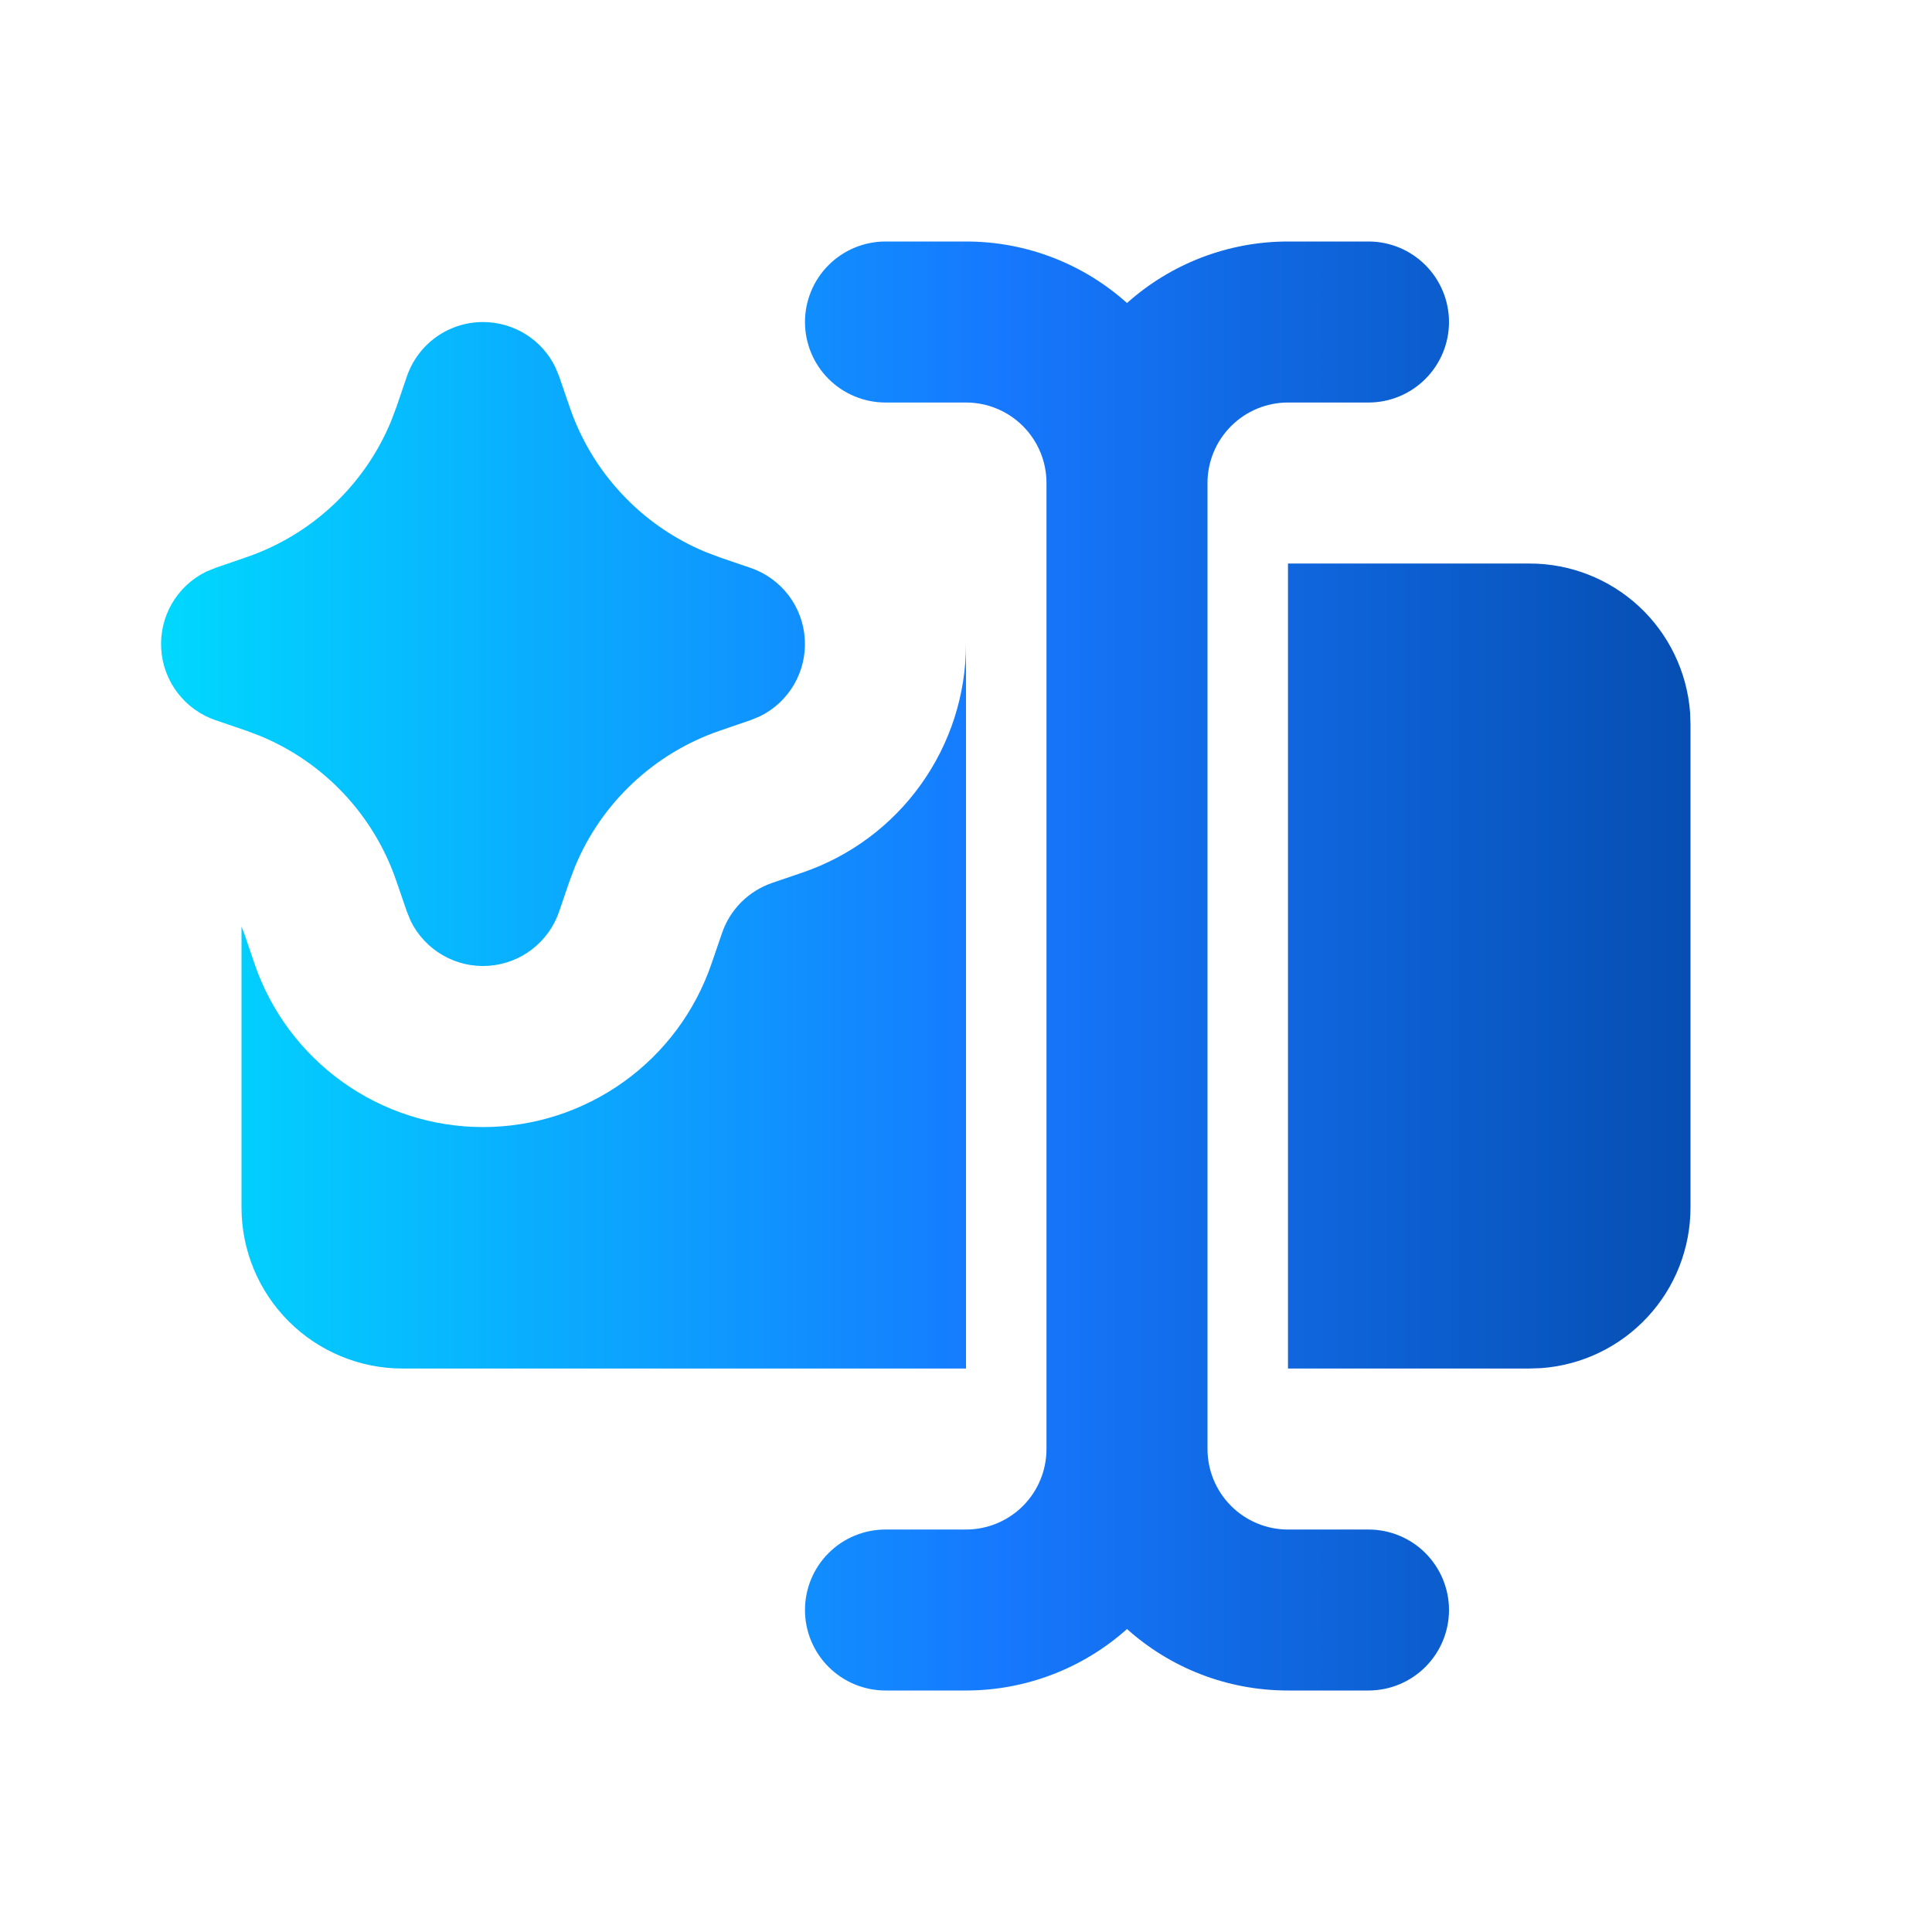 <svg width="38" height="38" viewBox="0 0 38 38" fill="none" xmlns="http://www.w3.org/2000/svg">
<path d="M19 4.75C20.216 4.75 21.328 5.208 22.167 5.96C23.038 5.181 24.165 4.75 25.333 4.75H26.917C27.337 4.75 27.739 4.917 28.036 5.214C28.333 5.511 28.5 5.914 28.5 6.334C28.5 6.753 28.333 7.156 28.036 7.453C27.739 7.75 27.337 7.917 26.917 7.917H25.333C24.913 7.917 24.511 8.084 24.214 8.381C23.917 8.678 23.75 9.08 23.75 9.5V28.5C23.75 28.92 23.917 29.323 24.214 29.62C24.511 29.917 24.913 30.084 25.333 30.084H26.917C27.337 30.084 27.739 30.25 28.036 30.547C28.333 30.844 28.5 31.247 28.5 31.667C28.5 32.087 28.333 32.489 28.036 32.786C27.739 33.083 27.337 33.25 26.917 33.25H25.333C24.117 33.25 23.006 32.793 22.167 32.041C21.296 32.819 20.169 33.25 19 33.25H17.417C16.997 33.25 16.594 33.083 16.297 32.786C16 32.489 15.833 32.087 15.833 31.667C15.833 31.247 16 30.844 16.297 30.547C16.594 30.25 16.997 30.084 17.417 30.084H19C19.42 30.084 19.823 29.917 20.12 29.62C20.417 29.323 20.583 28.92 20.583 28.5V9.5C20.583 9.08 20.417 8.678 20.12 8.381C19.823 8.084 19.42 7.917 19 7.917H17.417C16.997 7.917 16.594 7.75 16.297 7.453C16 7.156 15.833 6.753 15.833 6.334C15.833 5.914 16 5.511 16.297 5.214C16.594 4.917 16.997 4.75 17.417 4.75H19ZM19 12.667V26.917H7.917C7.077 26.917 6.271 26.583 5.678 25.989C5.084 25.395 4.75 24.59 4.75 23.75V18.224L4.801 18.353L5.005 18.953C5.325 19.89 5.931 20.705 6.737 21.281C7.543 21.858 8.509 22.168 9.5 22.168C10.491 22.168 11.457 21.858 12.263 21.281C13.069 20.705 13.675 19.89 13.995 18.953L14.201 18.353C14.279 18.124 14.408 17.916 14.579 17.745C14.75 17.574 14.957 17.445 15.186 17.366L15.784 17.162C16.722 16.842 17.537 16.236 18.113 15.43C18.69 14.624 19 13.658 19 12.667ZM30.083 11.084C30.882 11.083 31.652 11.385 32.238 11.928C32.823 12.471 33.182 13.216 33.242 14.013L33.25 14.25V23.75C33.25 24.549 32.949 25.319 32.405 25.904C31.862 26.49 31.118 26.849 30.321 26.909L30.083 26.917H25.333V11.084H30.083ZM9.5 6.334C9.796 6.334 10.086 6.417 10.338 6.573C10.589 6.73 10.792 6.954 10.922 7.22L10.998 7.405L11.204 8.004C11.421 8.641 11.771 9.224 12.231 9.715C12.69 10.207 13.249 10.595 13.87 10.854L14.163 10.965L14.761 11.169C15.058 11.27 15.317 11.457 15.508 11.706C15.698 11.955 15.81 12.255 15.829 12.567C15.849 12.88 15.776 13.191 15.619 13.462C15.462 13.733 15.228 13.951 14.947 14.089L14.761 14.165L14.163 14.37C13.526 14.588 12.943 14.938 12.451 15.398C11.96 15.857 11.572 16.416 11.313 17.037L11.202 17.33L10.998 17.928C10.897 18.225 10.71 18.484 10.461 18.675C10.213 18.865 9.913 18.977 9.6 18.997C9.288 19.017 8.977 18.944 8.706 18.787C8.435 18.63 8.216 18.396 8.078 18.115L8.002 17.928L7.796 17.33C7.579 16.693 7.229 16.11 6.769 15.618C6.31 15.127 5.751 14.739 5.13 14.48L4.837 14.369L4.239 14.165C3.942 14.063 3.683 13.877 3.493 13.628C3.303 13.379 3.19 13.079 3.171 12.767C3.151 12.454 3.224 12.143 3.381 11.872C3.538 11.601 3.772 11.383 4.053 11.245L4.239 11.169L4.837 10.963C5.474 10.746 6.057 10.396 6.549 9.936C7.04 9.477 7.428 8.918 7.687 8.297L7.798 8.004L8.002 7.405C8.109 7.093 8.311 6.821 8.579 6.629C8.848 6.437 9.17 6.334 9.5 6.334Z" fill="url(#paint0_linear_501_2037)"/>
<defs>
<linearGradient id="paint0_linear_501_2037" x1="3.167" y1="19" x2="33.25" y2="19" gradientUnits="userSpaceOnUse">
<stop stop-color="#00D8FE"/>
<stop offset="0.55" stop-color="#1678FE"/>
<stop offset="1" stop-color="#064EB2"/>
</linearGradient>
</defs>
</svg>
